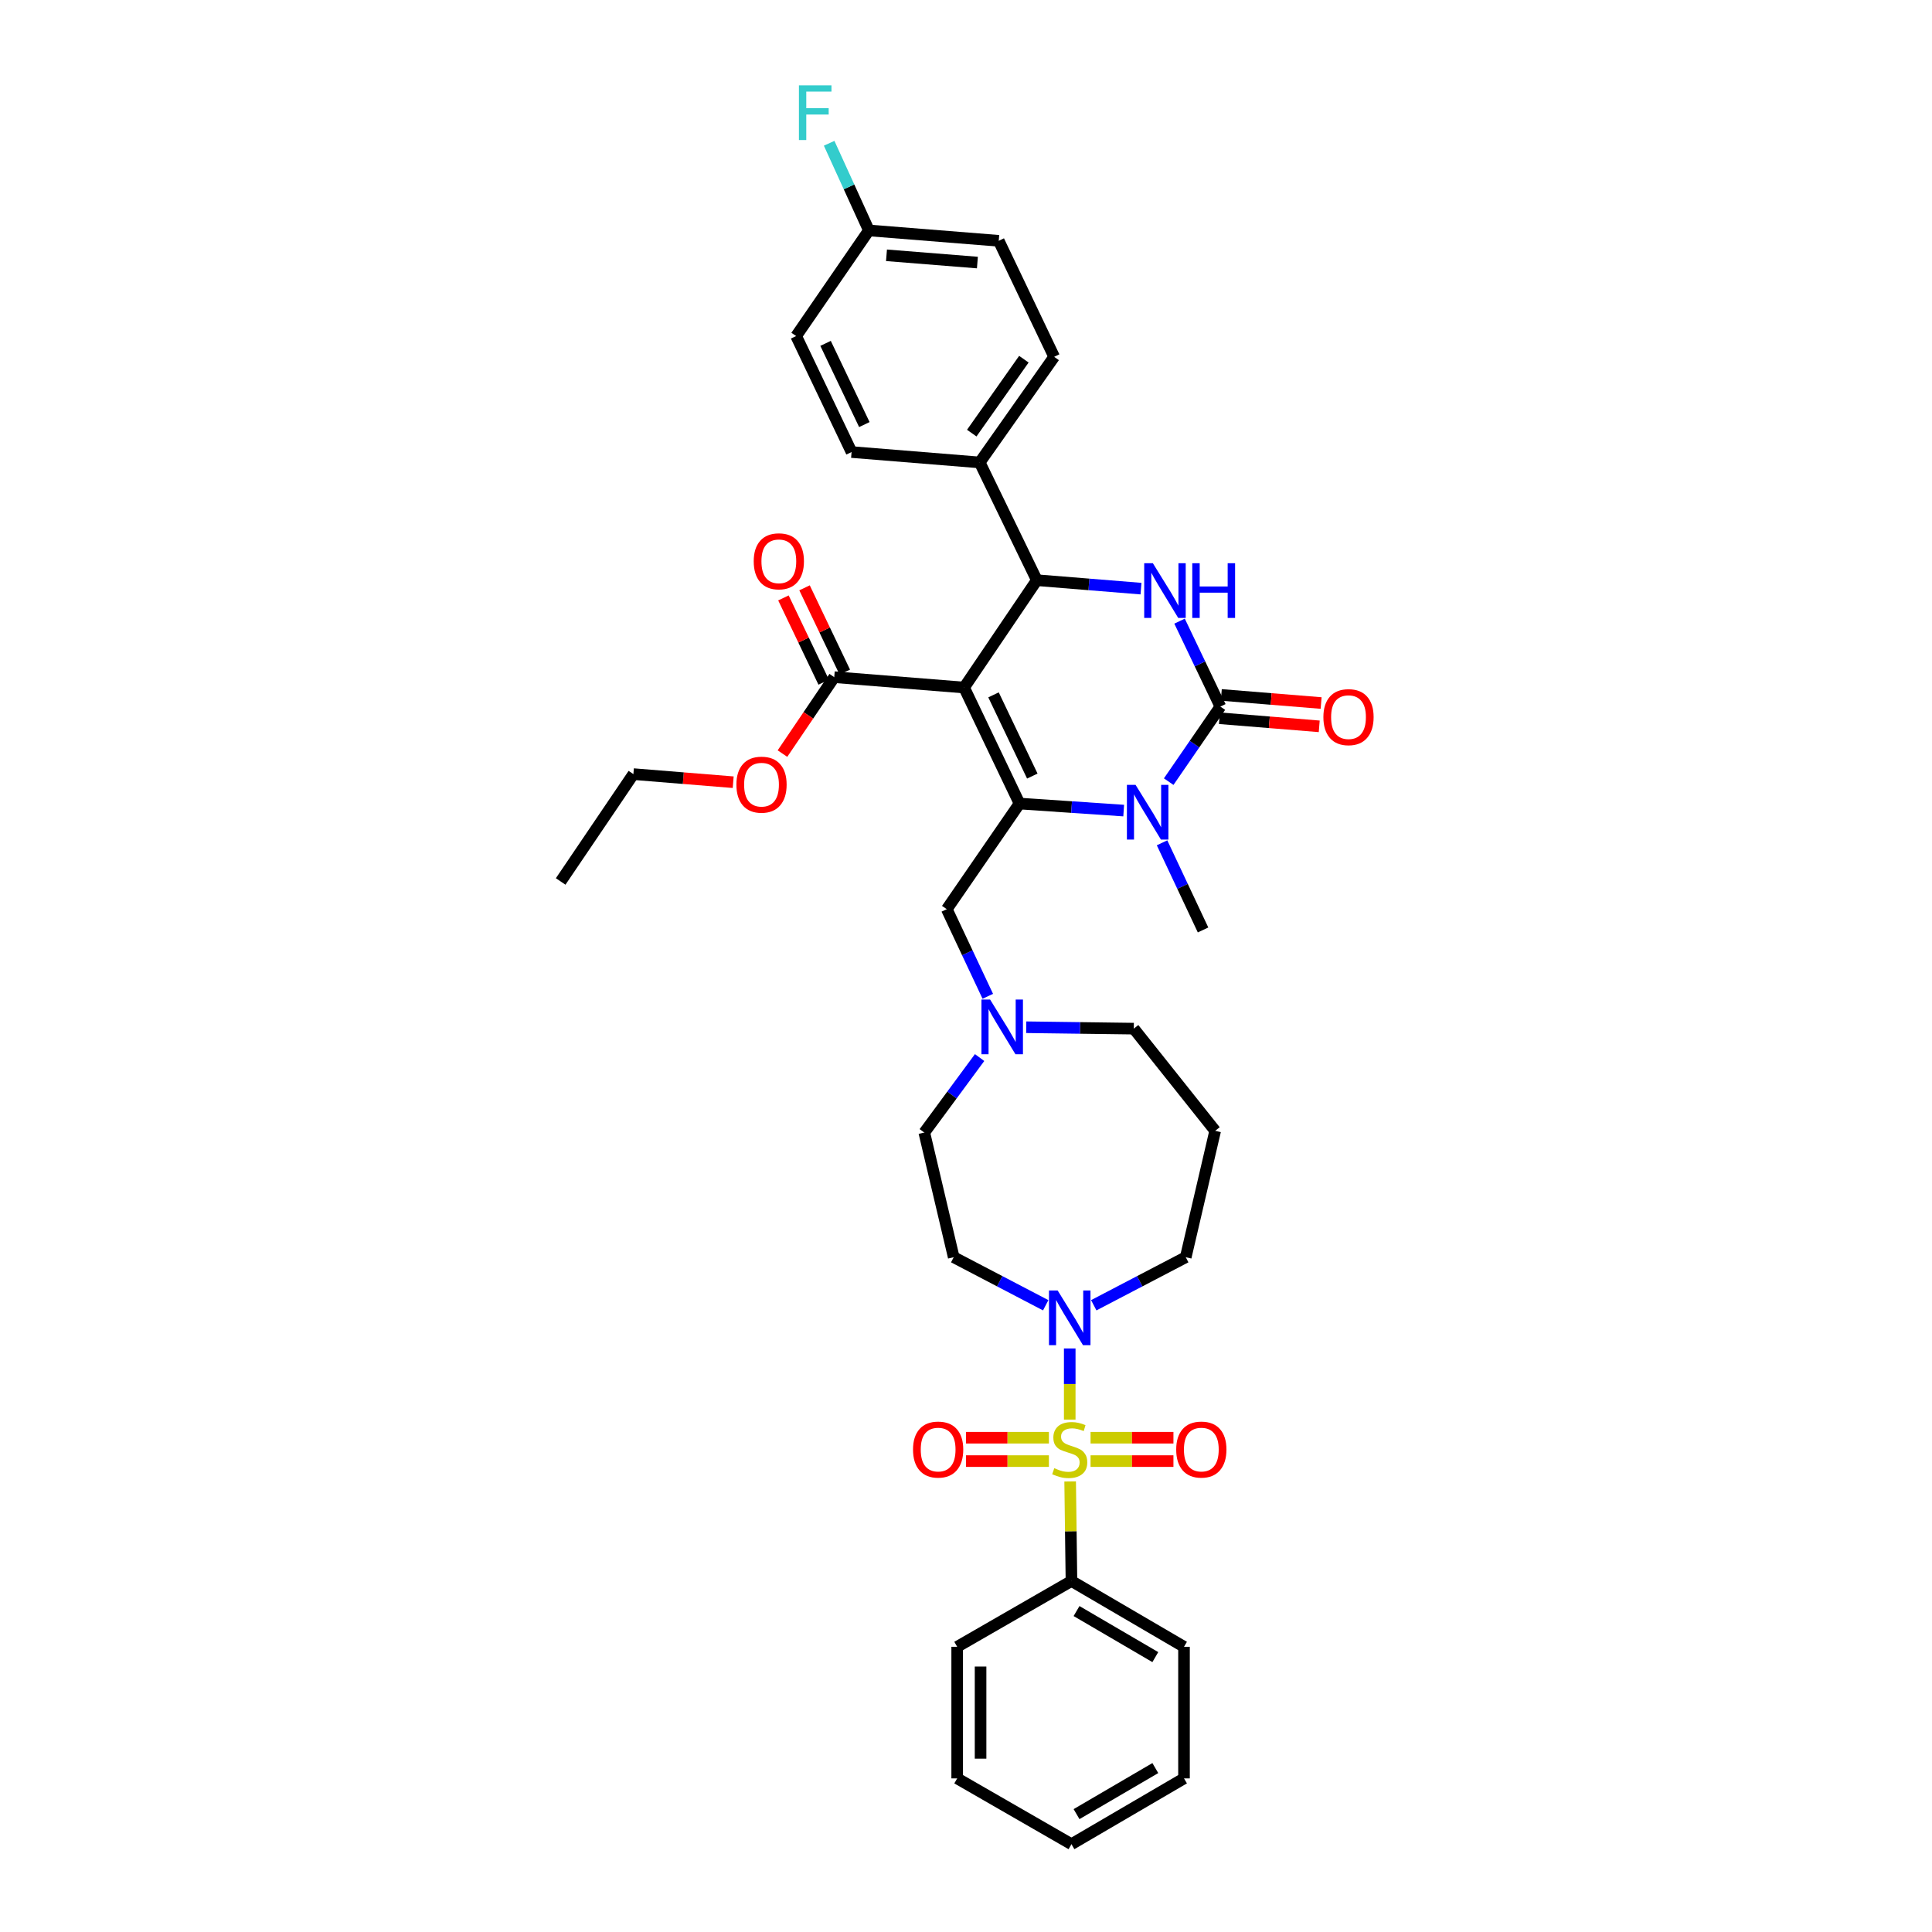<?xml version='1.0' encoding='iso-8859-1'?>
<svg version='1.1' baseProfile='full'
              xmlns='http://www.w3.org/2000/svg'
                      xmlns:rdkit='http://www.rdkit.org/xml'
                      xmlns:xlink='http://www.w3.org/1999/xlink'
                  xml:space='preserve'
width='1000px' height='1000px' viewBox='0 0 1000 1000'>
<!-- END OF HEADER -->
<rect style='opacity:1.0;fill:#FFFFFF;stroke:none' width='1000' height='1000' x='0' y='0'> </rect>
<path class='bond-0' d='M 554.585,818.322 L 612.839,852.381' style='fill:none;fill-rule:evenodd;stroke:#000000;stroke-width:6px;stroke-linecap:butt;stroke-linejoin:miter;stroke-opacity:1' />
<path class='bond-0' d='M 557.214,833.88 L 597.992,857.721' style='fill:none;fill-rule:evenodd;stroke:#000000;stroke-width:6px;stroke-linecap:butt;stroke-linejoin:miter;stroke-opacity:1' />
<path class='bond-1' d='M 554.585,818.322 L 495.437,852.381' style='fill:none;fill-rule:evenodd;stroke:#000000;stroke-width:6px;stroke-linecap:butt;stroke-linejoin:miter;stroke-opacity:1' />
<path class='bond-2' d='M 554.585,818.322 L 554.247,792.557' style='fill:none;fill-rule:evenodd;stroke:#000000;stroke-width:6px;stroke-linecap:butt;stroke-linejoin:miter;stroke-opacity:1' />
<path class='bond-2' d='M 554.247,792.557 L 553.909,766.793' style='fill:none;fill-rule:evenodd;stroke:#CCCC00;stroke-width:6px;stroke-linecap:butt;stroke-linejoin:miter;stroke-opacity:1' />
<path class='bond-3' d='M 541.257,675.602 L 517.449,663.165' style='fill:none;fill-rule:evenodd;stroke:#0000FF;stroke-width:6px;stroke-linecap:butt;stroke-linejoin:miter;stroke-opacity:1' />
<path class='bond-3' d='M 517.449,663.165 L 493.642,650.728' style='fill:none;fill-rule:evenodd;stroke:#000000;stroke-width:6px;stroke-linecap:butt;stroke-linejoin:miter;stroke-opacity:1' />
<path class='bond-4' d='M 553.691,697.961 L 553.691,716.372' style='fill:none;fill-rule:evenodd;stroke:#0000FF;stroke-width:6px;stroke-linecap:butt;stroke-linejoin:miter;stroke-opacity:1' />
<path class='bond-4' d='M 553.691,716.372 L 553.691,734.783' style='fill:none;fill-rule:evenodd;stroke:#CCCC00;stroke-width:6px;stroke-linecap:butt;stroke-linejoin:miter;stroke-opacity:1' />
<path class='bond-5' d='M 566.125,675.602 L 589.932,663.165' style='fill:none;fill-rule:evenodd;stroke:#0000FF;stroke-width:6px;stroke-linecap:butt;stroke-linejoin:miter;stroke-opacity:1' />
<path class='bond-5' d='M 589.932,663.165 L 613.74,650.728' style='fill:none;fill-rule:evenodd;stroke:#000000;stroke-width:6px;stroke-linecap:butt;stroke-linejoin:miter;stroke-opacity:1' />
<path class='bond-6' d='M 564.474,756.262 L 585.922,756.262' style='fill:none;fill-rule:evenodd;stroke:#CCCC00;stroke-width:6px;stroke-linecap:butt;stroke-linejoin:miter;stroke-opacity:1' />
<path class='bond-6' d='M 585.922,756.262 L 607.37,756.262' style='fill:none;fill-rule:evenodd;stroke:#FF0000;stroke-width:6px;stroke-linecap:butt;stroke-linejoin:miter;stroke-opacity:1' />
<path class='bond-6' d='M 564.474,744.158 L 585.922,744.158' style='fill:none;fill-rule:evenodd;stroke:#CCCC00;stroke-width:6px;stroke-linecap:butt;stroke-linejoin:miter;stroke-opacity:1' />
<path class='bond-6' d='M 585.922,744.158 L 607.37,744.158' style='fill:none;fill-rule:evenodd;stroke:#FF0000;stroke-width:6px;stroke-linecap:butt;stroke-linejoin:miter;stroke-opacity:1' />
<path class='bond-7' d='M 542.908,744.158 L 521.46,744.158' style='fill:none;fill-rule:evenodd;stroke:#CCCC00;stroke-width:6px;stroke-linecap:butt;stroke-linejoin:miter;stroke-opacity:1' />
<path class='bond-7' d='M 521.46,744.158 L 500.012,744.158' style='fill:none;fill-rule:evenodd;stroke:#FF0000;stroke-width:6px;stroke-linecap:butt;stroke-linejoin:miter;stroke-opacity:1' />
<path class='bond-7' d='M 542.908,756.262 L 521.46,756.262' style='fill:none;fill-rule:evenodd;stroke:#CCCC00;stroke-width:6px;stroke-linecap:butt;stroke-linejoin:miter;stroke-opacity:1' />
<path class='bond-7' d='M 521.46,756.262 L 500.012,756.262' style='fill:none;fill-rule:evenodd;stroke:#FF0000;stroke-width:6px;stroke-linecap:butt;stroke-linejoin:miter;stroke-opacity:1' />
<path class='bond-8' d='M 612.839,852.381 L 612.839,920.493' style='fill:none;fill-rule:evenodd;stroke:#000000;stroke-width:6px;stroke-linecap:butt;stroke-linejoin:miter;stroke-opacity:1' />
<path class='bond-9' d='M 495.437,852.381 L 495.437,920.493' style='fill:none;fill-rule:evenodd;stroke:#000000;stroke-width:6px;stroke-linecap:butt;stroke-linejoin:miter;stroke-opacity:1' />
<path class='bond-9' d='M 507.541,862.598 L 507.541,910.276' style='fill:none;fill-rule:evenodd;stroke:#000000;stroke-width:6px;stroke-linecap:butt;stroke-linejoin:miter;stroke-opacity:1' />
<path class='bond-10' d='M 586.849,532.425 L 559.015,532.06' style='fill:none;fill-rule:evenodd;stroke:#000000;stroke-width:6px;stroke-linecap:butt;stroke-linejoin:miter;stroke-opacity:1' />
<path class='bond-10' d='M 559.015,532.06 L 531.18,531.694' style='fill:none;fill-rule:evenodd;stroke:#0000FF;stroke-width:6px;stroke-linecap:butt;stroke-linejoin:miter;stroke-opacity:1' />
<path class='bond-11' d='M 586.849,532.425 L 628.971,585.306' style='fill:none;fill-rule:evenodd;stroke:#000000;stroke-width:6px;stroke-linecap:butt;stroke-linejoin:miter;stroke-opacity:1' />
<path class='bond-12' d='M 511.281,515.687 L 500.669,493.137' style='fill:none;fill-rule:evenodd;stroke:#0000FF;stroke-width:6px;stroke-linecap:butt;stroke-linejoin:miter;stroke-opacity:1' />
<path class='bond-12' d='M 500.669,493.137 L 490.057,470.587' style='fill:none;fill-rule:evenodd;stroke:#000000;stroke-width:6px;stroke-linecap:butt;stroke-linejoin:miter;stroke-opacity:1' />
<path class='bond-13' d='M 507.039,547.389 L 492.725,566.795' style='fill:none;fill-rule:evenodd;stroke:#0000FF;stroke-width:6px;stroke-linecap:butt;stroke-linejoin:miter;stroke-opacity:1' />
<path class='bond-13' d='M 492.725,566.795 L 478.411,586.2' style='fill:none;fill-rule:evenodd;stroke:#000000;stroke-width:6px;stroke-linecap:butt;stroke-linejoin:miter;stroke-opacity:1' />
<path class='bond-14' d='M 478.411,586.2 L 493.642,650.728' style='fill:none;fill-rule:evenodd;stroke:#000000;stroke-width:6px;stroke-linecap:butt;stroke-linejoin:miter;stroke-opacity:1' />
<path class='bond-15' d='M 499.021,355.868 L 527.701,415.917' style='fill:none;fill-rule:evenodd;stroke:#000000;stroke-width:6px;stroke-linecap:butt;stroke-linejoin:miter;stroke-opacity:1' />
<path class='bond-15' d='M 514.245,359.659 L 534.321,401.693' style='fill:none;fill-rule:evenodd;stroke:#000000;stroke-width:6px;stroke-linecap:butt;stroke-linejoin:miter;stroke-opacity:1' />
<path class='bond-16' d='M 499.021,355.868 L 536.665,300.304' style='fill:none;fill-rule:evenodd;stroke:#000000;stroke-width:6px;stroke-linecap:butt;stroke-linejoin:miter;stroke-opacity:1' />
<path class='bond-17' d='M 499.021,355.868 L 431.804,350.495' style='fill:none;fill-rule:evenodd;stroke:#000000;stroke-width:6px;stroke-linecap:butt;stroke-linejoin:miter;stroke-opacity:1' />
<path class='bond-18' d='M 527.701,415.917 L 554.662,417.738' style='fill:none;fill-rule:evenodd;stroke:#000000;stroke-width:6px;stroke-linecap:butt;stroke-linejoin:miter;stroke-opacity:1' />
<path class='bond-18' d='M 554.662,417.738 L 581.622,419.558' style='fill:none;fill-rule:evenodd;stroke:#0000FF;stroke-width:6px;stroke-linecap:butt;stroke-linejoin:miter;stroke-opacity:1' />
<path class='bond-19' d='M 527.701,415.917 L 490.057,470.587' style='fill:none;fill-rule:evenodd;stroke:#000000;stroke-width:6px;stroke-linecap:butt;stroke-linejoin:miter;stroke-opacity:1' />
<path class='bond-20' d='M 601.478,436.24 L 612.088,458.79' style='fill:none;fill-rule:evenodd;stroke:#0000FF;stroke-width:6px;stroke-linecap:butt;stroke-linejoin:miter;stroke-opacity:1' />
<path class='bond-20' d='M 612.088,458.79 L 622.697,481.339' style='fill:none;fill-rule:evenodd;stroke:#000000;stroke-width:6px;stroke-linecap:butt;stroke-linejoin:miter;stroke-opacity:1' />
<path class='bond-21' d='M 604.915,404.576 L 618.288,385.151' style='fill:none;fill-rule:evenodd;stroke:#0000FF;stroke-width:6px;stroke-linecap:butt;stroke-linejoin:miter;stroke-opacity:1' />
<path class='bond-21' d='M 618.288,385.151 L 631.661,365.726' style='fill:none;fill-rule:evenodd;stroke:#000000;stroke-width:6px;stroke-linecap:butt;stroke-linejoin:miter;stroke-opacity:1' />
<path class='bond-22' d='M 631.661,365.726 L 621.1,343.617' style='fill:none;fill-rule:evenodd;stroke:#000000;stroke-width:6px;stroke-linecap:butt;stroke-linejoin:miter;stroke-opacity:1' />
<path class='bond-22' d='M 621.1,343.617 L 610.539,321.507' style='fill:none;fill-rule:evenodd;stroke:#0000FF;stroke-width:6px;stroke-linecap:butt;stroke-linejoin:miter;stroke-opacity:1' />
<path class='bond-23' d='M 631.172,371.758 L 657.001,373.853' style='fill:none;fill-rule:evenodd;stroke:#000000;stroke-width:6px;stroke-linecap:butt;stroke-linejoin:miter;stroke-opacity:1' />
<path class='bond-23' d='M 657.001,373.853 L 682.831,375.948' style='fill:none;fill-rule:evenodd;stroke:#FF0000;stroke-width:6px;stroke-linecap:butt;stroke-linejoin:miter;stroke-opacity:1' />
<path class='bond-23' d='M 632.15,359.694 L 657.98,361.789' style='fill:none;fill-rule:evenodd;stroke:#000000;stroke-width:6px;stroke-linecap:butt;stroke-linejoin:miter;stroke-opacity:1' />
<path class='bond-23' d='M 657.98,361.789 L 683.81,363.884' style='fill:none;fill-rule:evenodd;stroke:#FF0000;stroke-width:6px;stroke-linecap:butt;stroke-linejoin:miter;stroke-opacity:1' />
<path class='bond-24' d='M 590.578,304.677 L 563.621,302.491' style='fill:none;fill-rule:evenodd;stroke:#0000FF;stroke-width:6px;stroke-linecap:butt;stroke-linejoin:miter;stroke-opacity:1' />
<path class='bond-24' d='M 563.621,302.491 L 536.665,300.304' style='fill:none;fill-rule:evenodd;stroke:#000000;stroke-width:6px;stroke-linecap:butt;stroke-linejoin:miter;stroke-opacity:1' />
<path class='bond-25' d='M 536.665,300.304 L 507.09,239.36' style='fill:none;fill-rule:evenodd;stroke:#000000;stroke-width:6px;stroke-linecap:butt;stroke-linejoin:miter;stroke-opacity:1' />
<path class='bond-26' d='M 437.265,347.887 L 426.847,326.074' style='fill:none;fill-rule:evenodd;stroke:#000000;stroke-width:6px;stroke-linecap:butt;stroke-linejoin:miter;stroke-opacity:1' />
<path class='bond-26' d='M 426.847,326.074 L 416.429,304.261' style='fill:none;fill-rule:evenodd;stroke:#FF0000;stroke-width:6px;stroke-linecap:butt;stroke-linejoin:miter;stroke-opacity:1' />
<path class='bond-26' d='M 426.342,353.103 L 415.925,331.291' style='fill:none;fill-rule:evenodd;stroke:#000000;stroke-width:6px;stroke-linecap:butt;stroke-linejoin:miter;stroke-opacity:1' />
<path class='bond-26' d='M 415.925,331.291 L 405.507,309.478' style='fill:none;fill-rule:evenodd;stroke:#FF0000;stroke-width:6px;stroke-linecap:butt;stroke-linejoin:miter;stroke-opacity:1' />
<path class='bond-27' d='M 431.804,350.495 L 418.401,370.278' style='fill:none;fill-rule:evenodd;stroke:#000000;stroke-width:6px;stroke-linecap:butt;stroke-linejoin:miter;stroke-opacity:1' />
<path class='bond-27' d='M 418.401,370.278 L 404.998,390.061' style='fill:none;fill-rule:evenodd;stroke:#FF0000;stroke-width:6px;stroke-linecap:butt;stroke-linejoin:miter;stroke-opacity:1' />
<path class='bond-28' d='M 379.497,404.87 L 353.67,402.775' style='fill:none;fill-rule:evenodd;stroke:#FF0000;stroke-width:6px;stroke-linecap:butt;stroke-linejoin:miter;stroke-opacity:1' />
<path class='bond-28' d='M 353.67,402.775 L 327.844,400.68' style='fill:none;fill-rule:evenodd;stroke:#000000;stroke-width:6px;stroke-linecap:butt;stroke-linejoin:miter;stroke-opacity:1' />
<path class='bond-29' d='M 327.844,400.68 L 290.2,456.244' style='fill:none;fill-rule:evenodd;stroke:#000000;stroke-width:6px;stroke-linecap:butt;stroke-linejoin:miter;stroke-opacity:1' />
<path class='bond-30' d='M 449.731,119.268 L 516.948,124.641' style='fill:none;fill-rule:evenodd;stroke:#000000;stroke-width:6px;stroke-linecap:butt;stroke-linejoin:miter;stroke-opacity:1' />
<path class='bond-30' d='M 458.849,132.14 L 505.901,135.901' style='fill:none;fill-rule:evenodd;stroke:#000000;stroke-width:6px;stroke-linecap:butt;stroke-linejoin:miter;stroke-opacity:1' />
<path class='bond-31' d='M 449.731,119.268 L 439.448,96.714' style='fill:none;fill-rule:evenodd;stroke:#000000;stroke-width:6px;stroke-linecap:butt;stroke-linejoin:miter;stroke-opacity:1' />
<path class='bond-31' d='M 439.448,96.714 L 429.165,74.159' style='fill:none;fill-rule:evenodd;stroke:#33CCCC;stroke-width:6px;stroke-linecap:butt;stroke-linejoin:miter;stroke-opacity:1' />
<path class='bond-32' d='M 449.731,119.268 L 412.087,173.938' style='fill:none;fill-rule:evenodd;stroke:#000000;stroke-width:6px;stroke-linecap:butt;stroke-linejoin:miter;stroke-opacity:1' />
<path class='bond-33' d='M 507.09,239.36 L 545.628,184.691' style='fill:none;fill-rule:evenodd;stroke:#000000;stroke-width:6px;stroke-linecap:butt;stroke-linejoin:miter;stroke-opacity:1' />
<path class='bond-33' d='M 502.978,224.186 L 529.954,185.917' style='fill:none;fill-rule:evenodd;stroke:#000000;stroke-width:6px;stroke-linecap:butt;stroke-linejoin:miter;stroke-opacity:1' />
<path class='bond-34' d='M 507.09,239.36 L 440.767,233.981' style='fill:none;fill-rule:evenodd;stroke:#000000;stroke-width:6px;stroke-linecap:butt;stroke-linejoin:miter;stroke-opacity:1' />
<path class='bond-35' d='M 516.948,124.641 L 545.628,184.691' style='fill:none;fill-rule:evenodd;stroke:#000000;stroke-width:6px;stroke-linecap:butt;stroke-linejoin:miter;stroke-opacity:1' />
<path class='bond-36' d='M 412.087,173.938 L 440.767,233.981' style='fill:none;fill-rule:evenodd;stroke:#000000;stroke-width:6px;stroke-linecap:butt;stroke-linejoin:miter;stroke-opacity:1' />
<path class='bond-36' d='M 427.311,177.728 L 447.387,219.757' style='fill:none;fill-rule:evenodd;stroke:#000000;stroke-width:6px;stroke-linecap:butt;stroke-linejoin:miter;stroke-opacity:1' />
<path class='bond-37' d='M 628.971,585.306 L 613.74,650.728' style='fill:none;fill-rule:evenodd;stroke:#000000;stroke-width:6px;stroke-linecap:butt;stroke-linejoin:miter;stroke-opacity:1' />
<path class='bond-38' d='M 612.839,920.493 L 554.585,954.545' style='fill:none;fill-rule:evenodd;stroke:#000000;stroke-width:6px;stroke-linecap:butt;stroke-linejoin:miter;stroke-opacity:1' />
<path class='bond-38' d='M 597.993,915.151 L 557.215,938.988' style='fill:none;fill-rule:evenodd;stroke:#000000;stroke-width:6px;stroke-linecap:butt;stroke-linejoin:miter;stroke-opacity:1' />
<path class='bond-39' d='M 495.437,920.493 L 554.585,954.545' style='fill:none;fill-rule:evenodd;stroke:#000000;stroke-width:6px;stroke-linecap:butt;stroke-linejoin:miter;stroke-opacity:1' />
<path  class='atom-1' d='M 547.431 667.938
L 556.711 682.938
Q 557.631 684.418, 559.111 687.098
Q 560.591 689.778, 560.671 689.938
L 560.671 667.938
L 564.431 667.938
L 564.431 696.258
L 560.551 696.258
L 550.591 679.858
Q 549.431 677.938, 548.191 675.738
Q 546.991 673.538, 546.631 672.858
L 546.631 696.258
L 542.951 696.258
L 542.951 667.938
L 547.431 667.938
' fill='#0000FF'/>
<path  class='atom-2' d='M 545.691 759.93
Q 546.011 760.05, 547.331 760.61
Q 548.651 761.17, 550.091 761.53
Q 551.571 761.85, 553.011 761.85
Q 555.691 761.85, 557.251 760.57
Q 558.811 759.25, 558.811 756.97
Q 558.811 755.41, 558.011 754.45
Q 557.251 753.49, 556.051 752.97
Q 554.851 752.45, 552.851 751.85
Q 550.331 751.09, 548.811 750.37
Q 547.331 749.65, 546.251 748.13
Q 545.211 746.61, 545.211 744.05
Q 545.211 740.49, 547.611 738.29
Q 550.051 736.09, 554.851 736.09
Q 558.131 736.09, 561.851 737.65
L 560.931 740.73
Q 557.531 739.33, 554.971 739.33
Q 552.211 739.33, 550.691 740.49
Q 549.171 741.61, 549.211 743.57
Q 549.211 745.09, 549.971 746.01
Q 550.771 746.93, 551.891 747.45
Q 553.051 747.97, 554.971 748.57
Q 557.531 749.37, 559.051 750.17
Q 560.571 750.97, 561.651 752.61
Q 562.771 754.21, 562.771 756.97
Q 562.771 760.89, 560.131 763.01
Q 557.531 765.09, 553.171 765.09
Q 550.651 765.09, 548.731 764.53
Q 546.851 764.01, 544.611 763.09
L 545.691 759.93
' fill='#CCCC00'/>
<path  class='atom-3' d='M 608.803 750.29
Q 608.803 743.49, 612.163 739.69
Q 615.523 735.89, 621.803 735.89
Q 628.083 735.89, 631.443 739.69
Q 634.803 743.49, 634.803 750.29
Q 634.803 757.17, 631.403 761.09
Q 628.003 764.97, 621.803 764.97
Q 615.563 764.97, 612.163 761.09
Q 608.803 757.21, 608.803 750.29
M 621.803 761.77
Q 626.123 761.77, 628.443 758.89
Q 630.803 755.97, 630.803 750.29
Q 630.803 744.73, 628.443 741.93
Q 626.123 739.09, 621.803 739.09
Q 617.483 739.09, 615.123 741.89
Q 612.803 744.69, 612.803 750.29
Q 612.803 756.01, 615.123 758.89
Q 617.483 761.77, 621.803 761.77
' fill='#FF0000'/>
<path  class='atom-4' d='M 472.579 750.29
Q 472.579 743.49, 475.939 739.69
Q 479.299 735.89, 485.579 735.89
Q 491.859 735.89, 495.219 739.69
Q 498.579 743.49, 498.579 750.29
Q 498.579 757.17, 495.179 761.09
Q 491.779 764.97, 485.579 764.97
Q 479.339 764.97, 475.939 761.09
Q 472.579 757.21, 472.579 750.29
M 485.579 761.77
Q 489.899 761.77, 492.219 758.89
Q 494.579 755.97, 494.579 750.29
Q 494.579 744.73, 492.219 741.93
Q 489.899 739.09, 485.579 739.09
Q 481.259 739.09, 478.899 741.89
Q 476.579 744.69, 476.579 750.29
Q 476.579 756.01, 478.899 758.89
Q 481.259 761.77, 485.579 761.77
' fill='#FF0000'/>
<path  class='atom-8' d='M 512.477 517.371
L 521.757 532.371
Q 522.677 533.851, 524.157 536.531
Q 525.637 539.211, 525.717 539.371
L 525.717 517.371
L 529.477 517.371
L 529.477 545.691
L 525.597 545.691
L 515.637 529.291
Q 514.477 527.371, 513.237 525.171
Q 512.037 522.971, 511.677 522.291
L 511.677 545.691
L 507.997 545.691
L 507.997 517.371
L 512.477 517.371
' fill='#0000FF'/>
<path  class='atom-12' d='M 587.764 406.236
L 597.044 421.236
Q 597.964 422.716, 599.444 425.396
Q 600.924 428.076, 601.004 428.236
L 601.004 406.236
L 604.764 406.236
L 604.764 434.556
L 600.884 434.556
L 590.924 418.156
Q 589.764 416.236, 588.524 414.036
Q 587.324 411.836, 586.964 411.156
L 586.964 434.556
L 583.284 434.556
L 583.284 406.236
L 587.764 406.236
' fill='#0000FF'/>
<path  class='atom-14' d='M 596.721 291.523
L 606.001 306.523
Q 606.921 308.003, 608.401 310.683
Q 609.881 313.363, 609.961 313.523
L 609.961 291.523
L 613.721 291.523
L 613.721 319.843
L 609.841 319.843
L 599.881 303.443
Q 598.721 301.523, 597.481 299.323
Q 596.281 297.123, 595.921 296.443
L 595.921 319.843
L 592.241 319.843
L 592.241 291.523
L 596.721 291.523
' fill='#0000FF'/>
<path  class='atom-14' d='M 617.121 291.523
L 620.961 291.523
L 620.961 303.563
L 635.441 303.563
L 635.441 291.523
L 639.281 291.523
L 639.281 319.843
L 635.441 319.843
L 635.441 306.763
L 620.961 306.763
L 620.961 319.843
L 617.121 319.843
L 617.121 291.523
' fill='#0000FF'/>
<path  class='atom-16' d='M 684.984 371.186
Q 684.984 364.386, 688.344 360.586
Q 691.704 356.786, 697.984 356.786
Q 704.264 356.786, 707.624 360.586
Q 710.984 364.386, 710.984 371.186
Q 710.984 378.066, 707.584 381.986
Q 704.184 385.866, 697.984 385.866
Q 691.744 385.866, 688.344 381.986
Q 684.984 378.106, 684.984 371.186
M 697.984 382.666
Q 702.304 382.666, 704.624 379.786
Q 706.984 376.866, 706.984 371.186
Q 706.984 365.626, 704.624 362.826
Q 702.304 359.986, 697.984 359.986
Q 693.664 359.986, 691.304 362.786
Q 688.984 365.586, 688.984 371.186
Q 688.984 376.906, 691.304 379.786
Q 693.664 382.666, 697.984 382.666
' fill='#FF0000'/>
<path  class='atom-20' d='M 390.124 290.526
Q 390.124 283.726, 393.484 279.926
Q 396.844 276.126, 403.124 276.126
Q 409.404 276.126, 412.764 279.926
Q 416.124 283.726, 416.124 290.526
Q 416.124 297.406, 412.724 301.326
Q 409.324 305.206, 403.124 305.206
Q 396.884 305.206, 393.484 301.326
Q 390.124 297.446, 390.124 290.526
M 403.124 302.006
Q 407.444 302.006, 409.764 299.126
Q 412.124 296.206, 412.124 290.526
Q 412.124 284.966, 409.764 282.166
Q 407.444 279.326, 403.124 279.326
Q 398.804 279.326, 396.444 282.126
Q 394.124 284.926, 394.124 290.526
Q 394.124 296.246, 396.444 299.126
Q 398.804 302.006, 403.124 302.006
' fill='#FF0000'/>
<path  class='atom-21' d='M 381.16 406.139
Q 381.16 399.339, 384.52 395.539
Q 387.88 391.739, 394.16 391.739
Q 400.44 391.739, 403.8 395.539
Q 407.16 399.339, 407.16 406.139
Q 407.16 413.019, 403.76 416.939
Q 400.36 420.819, 394.16 420.819
Q 387.92 420.819, 384.52 416.939
Q 381.16 413.059, 381.16 406.139
M 394.16 417.619
Q 398.48 417.619, 400.8 414.739
Q 403.16 411.819, 403.16 406.139
Q 403.16 400.579, 400.8 397.779
Q 398.48 394.939, 394.16 394.939
Q 389.84 394.939, 387.48 397.739
Q 385.16 400.539, 385.16 406.139
Q 385.16 411.859, 387.48 414.739
Q 389.84 417.619, 394.16 417.619
' fill='#FF0000'/>
<path  class='atom-25' d='M 413.525 44.165
L 430.365 44.165
L 430.365 47.405
L 417.325 47.405
L 417.325 56.005
L 428.925 56.005
L 428.925 59.285
L 417.325 59.285
L 417.325 72.485
L 413.525 72.485
L 413.525 44.165
' fill='#33CCCC'/>
</svg>
